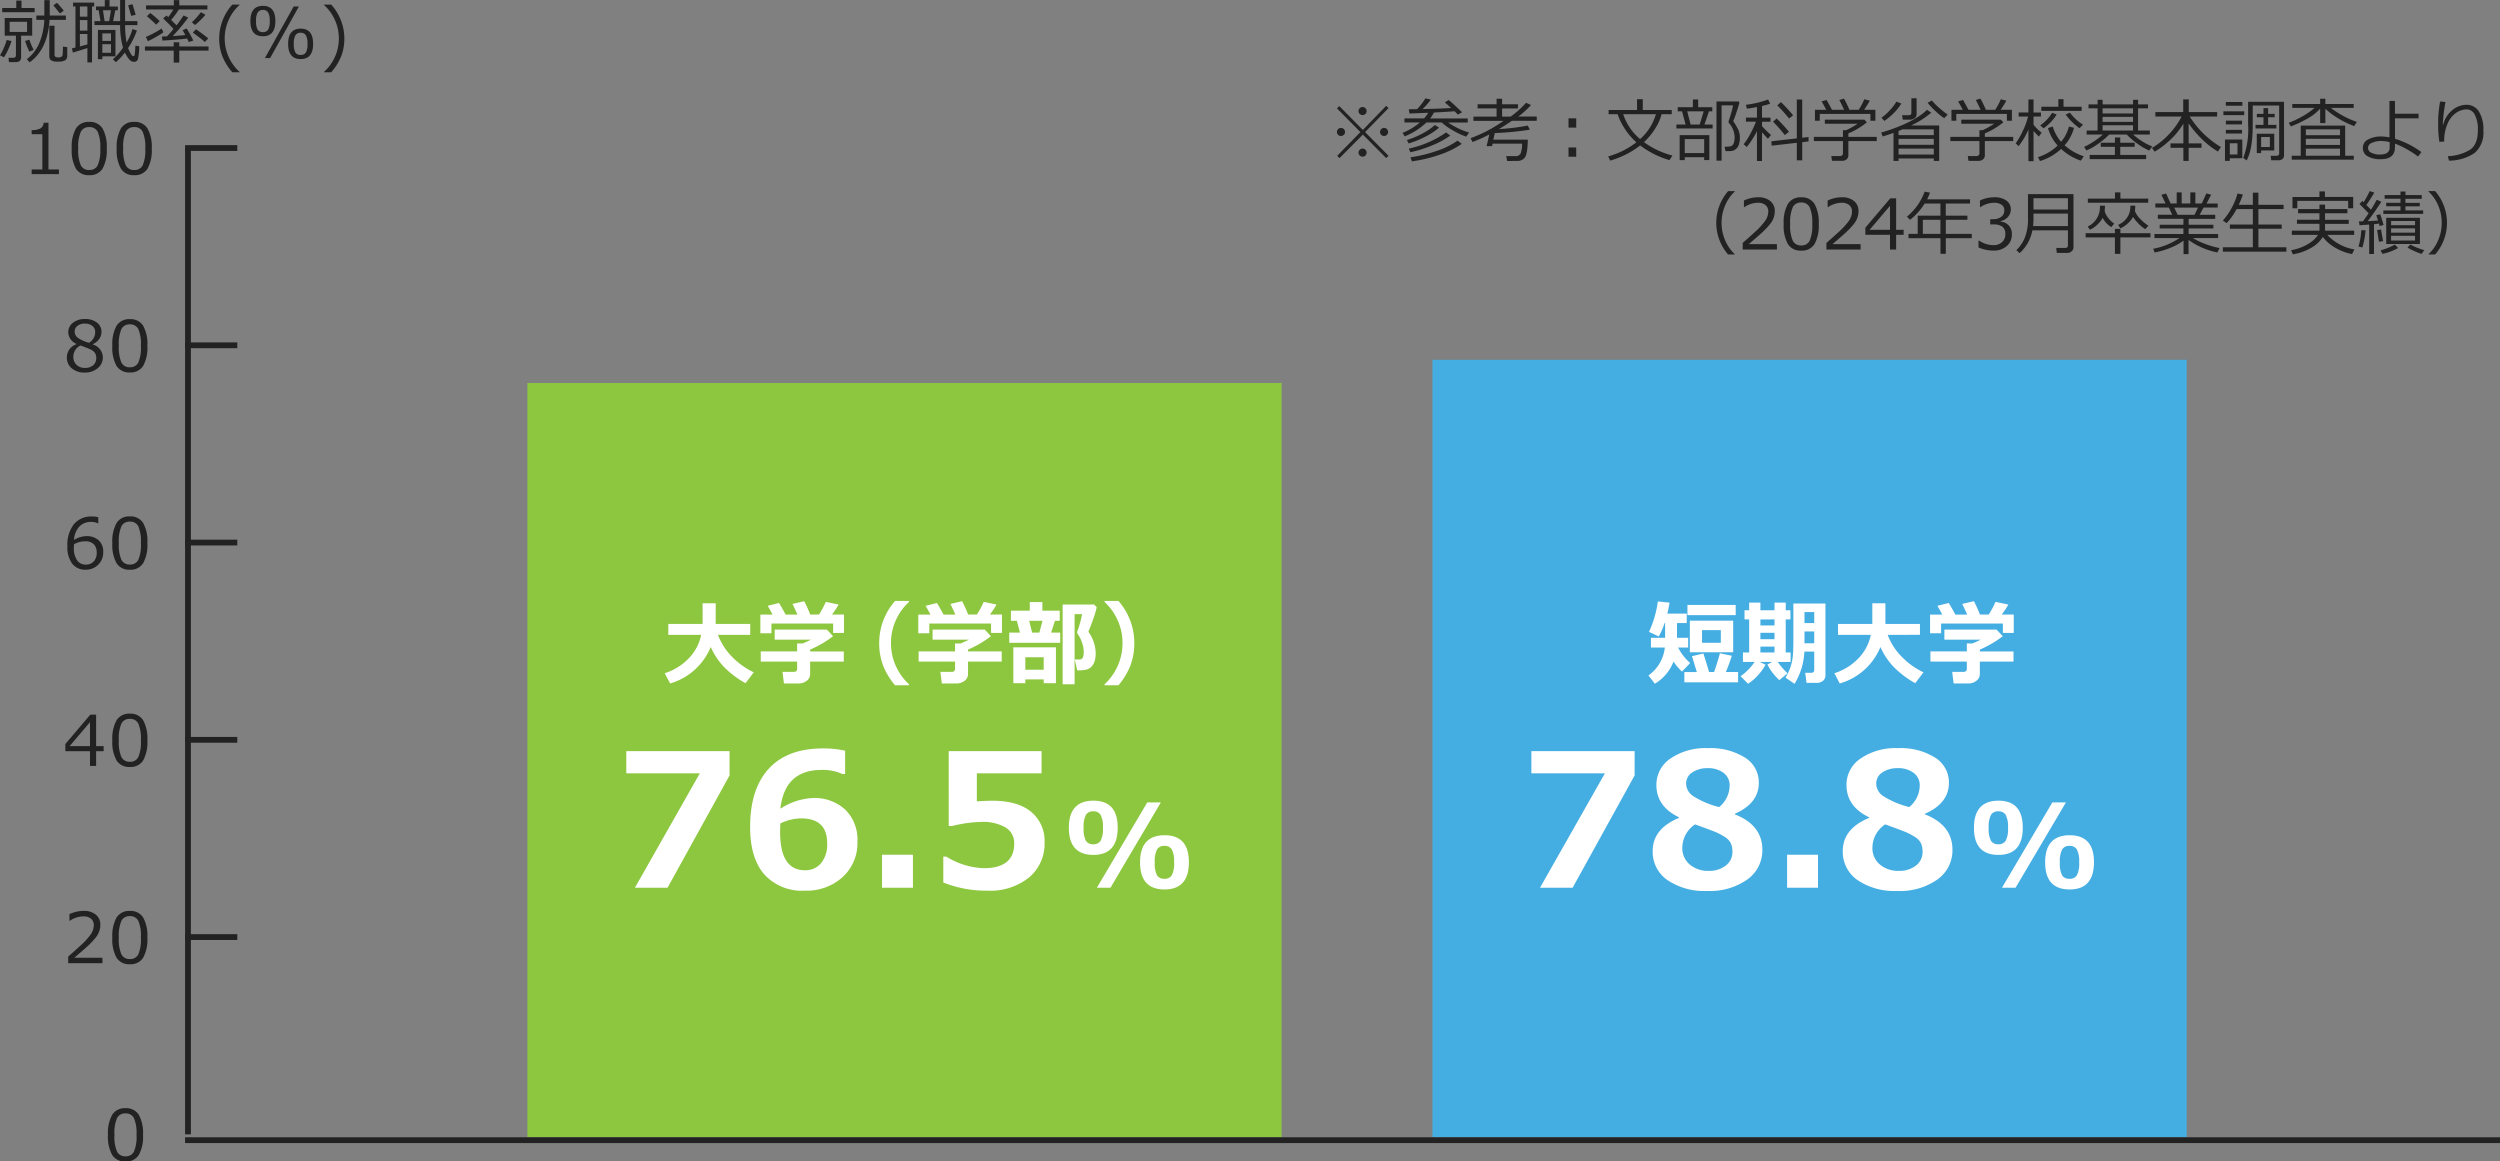 <svg xmlns="http://www.w3.org/2000/svg" width="430.9" height="200.195" viewBox="0 0 430.9 200.195"><rect x="0" y="0" width="430.9" height="200.195" fill="#808080" stroke="none"/><g transform="translate(-909.1 -3049.986)"><rect width="130" height="130" transform="translate(1000 3116)" fill="#8dc63f"/><path d="M-56.156-19.359-66.844,0h-5.625l11.188-19.719H-73.953v-3.828h17.8Zm19.922-4.266v4.031h-.453a8.148,8.148,0,0,0-3.578-.719q-6.391,0-7.125,6.688A11.177,11.177,0,0,1-41.8-15.469a7.816,7.816,0,0,1,5.57,1.984,7.252,7.252,0,0,1,2.117,5.563,7.9,7.9,0,0,1-2.539,6.07A9.221,9.221,0,0,1-43.172.5,8.744,8.744,0,0,1-50.18-2.32q-2.43-2.82-2.43-8.148,0-6.547,3.211-10.047t9.32-3.5A17.12,17.12,0,0,1-36.234-23.625ZM-47.406-11.078l-.016.641q-.016.516-.016.828,0,6.594,4.281,6.594a3.49,3.49,0,0,0,2.773-1.219,5.066,5.066,0,0,0,1.055-3.422q0-4.3-4.484-4.3A8.352,8.352,0,0,0-47.406-11.078ZM-24.547,0h-5.328V-5.687h5.328Zm5.234-.906V-5.375h.516a12.878,12.878,0,0,0,6.453,2q5.25,0,5.25-4.234a3.128,3.128,0,0,0-1.453-2.766,7.786,7.786,0,0,0-4.3-.969,22.735,22.735,0,0,0-4.953.7h-.578V-23.547h16v3.828H-13.531v4.828q1.8-.109,2.641-.109,4.406,0,6.719,1.914A6.492,6.492,0,0,1-1.859-7.8,7.548,7.548,0,0,1-4.516-1.789,10.663,10.663,0,0,1-11.719.5,19.8,19.8,0,0,1-19.312-.906Z" transform="translate(1091 3203)" fill="#fff"/><path d="M-17.441-5.664q-4.229,0-4.229-4.668t4.229-4.678q4.189,0,4.189,4.648Q-13.252-5.664-17.441-5.664Zm-.02-7.51a1.407,1.407,0,0,0-1.265.6,4.416,4.416,0,0,0-.4,2.246,4.383,4.383,0,0,0,.4,2.246,1.416,1.416,0,0,0,1.265.586A1.407,1.407,0,0,0-16.2-8.1a4.416,4.416,0,0,0,.4-2.246,4.4,4.4,0,0,0-.4-2.222A1.4,1.4,0,0,0-17.461-13.174Zm11.65-1.543L-14.5,0h-2.344l8.691-14.717ZM-5.176.293Q-9.4.293-9.4-4.375t4.229-4.678q4.189,0,4.189,4.648Q-.986.293-5.176.293Zm-.02-7.51a1.407,1.407,0,0,0-1.265.6,4.416,4.416,0,0,0-.4,2.246,4.383,4.383,0,0,0,.4,2.246A1.416,1.416,0,0,0-5.2-1.543a1.407,1.407,0,0,0,1.265-.6,4.416,4.416,0,0,0,.4-2.246,4.4,4.4,0,0,0-.4-2.222A1.4,1.4,0,0,0-5.2-7.217Z" transform="translate(1115 3203)" fill="#fff"/><path d="M-37.4-5.492A10.812,10.812,0,0,1-44.4.789l-.93-1.766a9.9,9.9,0,0,0,4.188-2.609,8.143,8.143,0,0,0,2.094-4.008H-44.71V-9.469H-38.8v-3.57h2.258v3.57h5.953v1.875h-5.563a10.673,10.673,0,0,0,2.371,3.723,12.969,12.969,0,0,0,3.8,2.738L-31.4.742a16.476,16.476,0,0,1-3.738-2.824A12.182,12.182,0,0,1-37.4-5.492Zm11.773-7.594q.422.68,1.141,2h2.031q-.516-1.172-.852-1.836l2.016-.469a20.076,20.076,0,0,1,1.039,2.3h1.516a16.2,16.2,0,0,0,1.172-2.187l2.211.461a14.2,14.2,0,0,1-1.141,1.727h2.07v3.172H-16.3V-9.547H-26.936v1.68h-1.906v-3.219h2.1q-.516-.969-.836-1.516ZM-20.264-.844A1.42,1.42,0,0,1-20.858.332,2.262,2.262,0,0,1-22.28.789h-2.5l-.25-2h2.047a.5.5,0,0,0,.313-.137.375.375,0,0,0,.164-.277V-2.977H-28.78V-4.734h6.273V-6.109h.953q.812-.328,1.453-.656h-6.273V-8.492h9.008l1.055,1.133a18.566,18.566,0,0,1-3.953,2.313v.313h5.8v1.758h-5.8ZM-3.22,1.1H-5.626a12.2,12.2,0,0,1-2-3.242A10.7,10.7,0,0,1-8.361-6.18a10.974,10.974,0,0,1,2.734-7.258H-3.22v.172a9.42,9.42,0,0,0-2.125,2.844A9.45,9.45,0,0,0-6.33-6.18a9.5,9.5,0,0,0,.984,4.266A9.55,9.55,0,0,0-3.22.93ZM1.592-13.086q.422.68,1.141,2H4.764q-.516-1.172-.852-1.836l2.016-.469a20.076,20.076,0,0,1,1.039,2.3H8.483a16.2,16.2,0,0,0,1.172-2.187l2.211.461a14.2,14.2,0,0,1-1.141,1.727H12.8v3.172H10.92V-9.547H.28v1.68H-1.626v-3.219h2.1Q-.04-12.055-.361-12.6ZM6.952-.844A1.42,1.42,0,0,1,6.358.332,2.262,2.262,0,0,1,4.936.789h-2.5l-.25-2H4.233a.5.5,0,0,0,.313-.137.375.375,0,0,0,.164-.277V-2.977H-1.564V-4.734H4.71V-6.109h.953q.812-.328,1.453-.656H.842V-8.492H9.85L10.9-7.359A18.566,18.566,0,0,1,6.952-5.047v.313h5.8v1.758h-5.8ZM22.842-6.219H14.053V-7.984H15.9l-.539-2.031H14.342v-1.742h3.25v-1.484h2.172v1.484h2.992v1.742h-.82l-.664,2.031h1.57ZM18-7.984h1.242l.547-2.031h-2.3Zm11.133-4.367a14.224,14.224,0,0,1-.605,2.023q-.543,1.563-.84,2.2a6.511,6.511,0,0,1,1.266,3.672,4.8,4.8,0,0,1-.176,1.379,2.3,2.3,0,0,1-.535.953,1.889,1.889,0,0,1-.852.512,5.849,5.849,0,0,1-1.492.141h-.133L25.35-3.344h.414a3.28,3.28,0,0,0,.668-.035.57.57,0,0,0,.215-.168.927.927,0,0,0,.18-.41,3.169,3.169,0,0,0,.063-.684,4.982,4.982,0,0,0-.312-1.668,5.171,5.171,0,0,0-.727-1.418.591.591,0,0,1-.094-.3.555.555,0,0,1,.063-.25,17.951,17.951,0,0,0,.781-2.883H25.319V.93H23.256V-12.812h5.438ZM19.991.086H16.827V.742h-2.07v-6.18H22.1V.742H19.991ZM16.827-1.578h3.164V-3.727H16.827Zm18.781-4.6a10.7,10.7,0,0,1-.734,4.039,12.2,12.2,0,0,1-2,3.242h-2.4V.93a9.439,9.439,0,0,0,2.117-2.844,9.5,9.5,0,0,0,.984-4.266,9.45,9.45,0,0,0-.984-4.242,9.483,9.483,0,0,0-2.117-2.844v-.172h2.4A10.974,10.974,0,0,1,35.608-6.18Z" transform="translate(1069 3167)" fill="#fff"/><rect width="130" height="134" transform="translate(1156 3112)" fill="#44ade2"/><path d="M-56.156-19.359-66.844,0h-5.625l11.188-19.719H-73.953v-3.828h17.8Zm7.656,7.313v-.094q-3.906-1.875-3.906-5.578a5.429,5.429,0,0,1,2.438-4.562,10.607,10.607,0,0,1,6.406-1.781,11.2,11.2,0,0,1,6.438,1.633,5.028,5.028,0,0,1,2.375,4.336q0,3.531-4.141,5.344v.094q4.75,1.859,4.75,6.109a6.137,6.137,0,0,1-2.6,5.125A11.091,11.091,0,0,1-43.609.547a11.328,11.328,0,0,1-6.914-1.883,5.927,5.927,0,0,1-2.523-4.992Q-53.047-10.172-48.5-12.047Zm8.719-5.578A2.61,2.61,0,0,0-40.828-19.8a4.334,4.334,0,0,0-2.734-.812,4.563,4.563,0,0,0-2.656.734,2.254,2.254,0,0,0-1.062,1.938,2.635,2.635,0,0,0,1.141,2.094,15.168,15.168,0,0,0,4.547,1.938A4.822,4.822,0,0,0-39.781-17.625Zm-5.953,6.7a4.856,4.856,0,0,0-2.2,4,3.654,3.654,0,0,0,1.281,2.914,4.854,4.854,0,0,0,3.281,1.1,4.636,4.636,0,0,0,2.906-.9A2.9,2.9,0,0,0-39.3-6.234a3.432,3.432,0,0,0-.273-1.43,2.659,2.659,0,0,0-1.047-1.094,10.672,10.672,0,0,0-1.414-.773Q-42.672-9.812-45.734-10.922ZM-24.547,0h-5.328V-5.687h5.328Zm8.813-12.047v-.094q-3.906-1.875-3.906-5.578A5.429,5.429,0,0,1-17.2-22.281,10.607,10.607,0,0,1-10.8-24.062,11.2,11.2,0,0,1-4.359-22.43a5.028,5.028,0,0,1,2.375,4.336q0,3.531-4.141,5.344v.094q4.75,1.859,4.75,6.109a6.137,6.137,0,0,1-2.6,5.125A11.091,11.091,0,0,1-10.844.547a11.328,11.328,0,0,1-6.914-1.883,5.927,5.927,0,0,1-2.523-4.992Q-20.281-10.172-15.734-12.047Zm8.719-5.578A2.61,2.61,0,0,0-8.062-19.8a4.334,4.334,0,0,0-2.734-.812,4.563,4.563,0,0,0-2.656.734,2.254,2.254,0,0,0-1.062,1.938,2.635,2.635,0,0,0,1.141,2.094,15.168,15.168,0,0,0,4.547,1.938A4.822,4.822,0,0,0-7.016-17.625Zm-5.953,6.7a4.856,4.856,0,0,0-2.2,4,3.654,3.654,0,0,0,1.281,2.914,4.854,4.854,0,0,0,3.281,1.1A4.636,4.636,0,0,0-7.7-3.8a2.9,2.9,0,0,0,1.172-2.43A3.432,3.432,0,0,0-6.8-7.664,2.659,2.659,0,0,0-7.852-8.758a10.672,10.672,0,0,0-1.414-.773Q-9.906-9.812-12.969-10.922Z" transform="translate(1247 3203)" fill="#fff"/><path d="M-17.441-5.664q-4.229,0-4.229-4.668t4.229-4.678q4.189,0,4.189,4.648Q-13.252-5.664-17.441-5.664Zm-.02-7.51a1.407,1.407,0,0,0-1.265.6,4.416,4.416,0,0,0-.4,2.246,4.383,4.383,0,0,0,.4,2.246,1.416,1.416,0,0,0,1.265.586A1.407,1.407,0,0,0-16.2-8.1a4.416,4.416,0,0,0,.4-2.246,4.4,4.4,0,0,0-.4-2.222A1.4,1.4,0,0,0-17.461-13.174Zm11.65-1.543L-14.5,0h-2.344l8.691-14.717ZM-5.176.293Q-9.4.293-9.4-4.375t4.229-4.678q4.189,0,4.189,4.648Q-.986.293-5.176.293Zm-.02-7.51a1.407,1.407,0,0,0-1.265.6,4.416,4.416,0,0,0-.4,2.246,4.383,4.383,0,0,0,.4,2.246A1.416,1.416,0,0,0-5.2-1.543a1.407,1.407,0,0,0,1.265-.6,4.416,4.416,0,0,0,.4-2.246,4.4,4.4,0,0,0-.4-2.222A1.4,1.4,0,0,0-5.2-7.217Z" transform="translate(1271 3203)" fill="#fff"/><path d="M-27.453-2.984A7.606,7.606,0,0,1-30.672.836L-31.773-.6a6.728,6.728,0,0,0,2.82-4.8h-2.391v-1.68H-28.9V-9.625h-.094A11.124,11.124,0,0,1-30-7.312l-1.68-.8a17.8,17.8,0,0,0,1.523-5.234l2.016.2a17.133,17.133,0,0,1-.383,1.891h3.352v1.633h-1.68v2.539h1.922v1.68h-1.734a9.005,9.005,0,0,0,2.086,2.672L-26-1.258A10.024,10.024,0,0,1-27.453-2.984Zm10.719-8.008h-8.32V-12.75h8.32Zm-.437,6.406h-7.469v-5.445h7.469ZM-19.3-6.219V-8.4h-3.234v2.18ZM-23.437-1.18l-.836-2.734,1.969-.469q.422,1.3.984,3.2h.859q.43-1.172,1.008-3.234l2.047.43a29.07,29.07,0,0,1-1.023,2.8h2.109V.594h-9.266V-1.18Zm11.852-1.266A9.486,9.486,0,0,1-12.961-.559,7.826,7.826,0,0,1-14.609.836l-1.281-1.3a9.637,9.637,0,0,0,2.422-2.461h-2.016V-4.555h1.07v-5.7h-.8v-1.57h.8v-1.328h1.938v1.328h2.43v-1.328h1.938v1.328H-7.3v1.57h-.812v5.7h.844v1.633H-9.492A13.43,13.43,0,0,0-7.8-.953L-9.211.211a9.1,9.1,0,0,1-2.055-2.687l.82-.445h-2.148Zm-.891-7.8v1.039h2.43V-10.25Zm0,2.3v1.1h2.43v-1.1Zm0,3.391h2.43V-5.562h-2.43ZM-1.266-.57a1.132,1.132,0,0,1-.422.9A1.628,1.628,0,0,1-2.781.688h-1.75L-4.75-1.055h1.086a.5.5,0,0,0,.313-.117A.349.349,0,0,0-3.2-1.453V-4.7h-1.7A11.591,11.591,0,0,1-6.594.852L-8.148-.219a8.468,8.468,0,0,0,.855-1.828,8.723,8.723,0,0,0,.406-1.9q.09-.937.09-2.336v-6.7h5.531ZM-3.2-9.625v-1.891h-1.68v1.891Zm0,3.484V-8.172h-1.68v2.031Zm11.414.648A10.812,10.812,0,0,1,1.2.789L.273-.977A9.9,9.9,0,0,0,4.461-3.586,8.143,8.143,0,0,0,6.555-7.594H.9V-9.469H6.813v-3.57H9.07v3.57h5.953v1.875H9.461a10.673,10.673,0,0,0,2.371,3.723,12.969,12.969,0,0,0,3.8,2.738L14.211.742a16.476,16.476,0,0,1-3.738-2.824A12.182,12.182,0,0,1,8.211-5.492Zm11.773-7.594q.422.68,1.141,2h2.031q-.516-1.172-.852-1.836l2.016-.469a20.076,20.076,0,0,1,1.039,2.3h1.516a16.2,16.2,0,0,0,1.172-2.187l2.211.461a14.2,14.2,0,0,1-1.141,1.727h2.07v3.172H29.313V-9.547H18.672v1.68H16.766v-3.219h2.1q-.516-.969-.836-1.516ZM25.344-.844A1.42,1.42,0,0,1,24.75.332a2.262,2.262,0,0,1-1.422.457h-2.5l-.25-2h2.047a.5.5,0,0,0,.313-.137.375.375,0,0,0,.164-.277V-2.977H16.828V-4.734H23.1V-6.109h.953q.812-.328,1.453-.656H19.234V-8.492h9.008L29.3-7.359a18.566,18.566,0,0,1-3.953,2.313v.313h5.8v1.758h-5.8Z" transform="translate(1225 3167)" fill="#fff"/><path d="M5.256-.709A.671.671,0,0,1,5.461-1.2a.671.671,0,0,1,.492-.205.671.671,0,0,1,.492.205.671.671,0,0,1,.205.492.671.671,0,0,1-.205.492.671.671,0,0,1-.492.205.671.671,0,0,1-.492-.205A.671.671,0,0,1,5.256-.709ZM8.965-4.271a.671.671,0,0,1,.205-.492.671.671,0,0,1,.492-.205.662.662,0,0,1,.489.205.676.676,0,0,1,.2.492.676.676,0,0,1-.2.492.662.662,0,0,1-.489.205.671.671,0,0,1-.492-.205A.671.671,0,0,1,8.965-4.271Zm-7.43,0a.671.671,0,0,1,.205-.492.671.671,0,0,1,.492-.205.671.671,0,0,1,.492.205.671.671,0,0,1,.205.492.671.671,0,0,1-.205.492.671.671,0,0,1-.492.205.671.671,0,0,1-.492-.205A.671.671,0,0,1,1.535-4.271Zm3.721-3.6a.671.671,0,0,1,.205-.492.671.671,0,0,1,.492-.205.671.671,0,0,1,.492.205.671.671,0,0,1,.205.492.662.662,0,0,1-.205.489.676.676,0,0,1-.492.2.676.676,0,0,1-.492-.2A.662.662,0,0,1,5.256-7.869ZM10.43-.158l-.41.387L6-3.814,1.98.24,1.57-.146l4.008-4.1L1.535-8.338l.41-.387L6-4.617l4.02-4.154.41.381L6.387-4.248Z" transform="translate(1138 3077)" fill="#222"/><path d="M-184.035-5.906a11.959,11.959,0,0,1-3.738,2.391l-.393-.592a10.646,10.646,0,0,0,2.994-1.8h-2.66v-.7h3.387a5.886,5.886,0,0,0,.715-.967l-3.234.123-.123-.732q.4,0,1.436-.018a10.3,10.3,0,0,0,1.43-1.857l.943.211A12.312,12.312,0,0,1-184.7-8.215q3.387-.076,4.91-.187-.457-.422-1.078-.967l.662-.4q.322.205,2.314,2.109l-.732.4q-.258-.281-.568-.58-1.189.1-3.557.223A5.982,5.982,0,0,1-183.4-6.6h6.48v.7H-180.3a12.617,12.617,0,0,0,3.609,1.729l-.492.709A11.632,11.632,0,0,1-179.4-4.494a10,10,0,0,1-2.007-1.412Zm-3.076,3.615-.293-.592a14.02,14.02,0,0,0,2.443-1,10.911,10.911,0,0,0,2.391-1.588l.7.463a11.307,11.307,0,0,1-2.376,1.559A15.237,15.237,0,0,1-187.111-2.291Zm.3,1.518-.27-.627a17.707,17.707,0,0,0,6.439-2.789l.7.551a15.122,15.122,0,0,1-2.988,1.629A20.848,20.848,0,0,1-186.806-.773Zm.27,1.564-.258-.686a24.283,24.283,0,0,0,4.6-1.134,13.281,13.281,0,0,0,3.519-1.743l.732.551a14.715,14.715,0,0,1-3.715,1.837A23.736,23.736,0,0,1-186.537.791Zm16.412-.059-.158-.832h1.564a.909.909,0,0,0,.949-.542,4.576,4.576,0,0,0,.217-1.614h-5.068l-.111.428h-.932l.469-2.016a23.987,23.987,0,0,1-2.9,1.307l-.334-.662a23.519,23.519,0,0,0,5.678-2.988h-5.186V-6.92h3.99V-8.326h-3.27v-.721h3.27V-10h.955v.955h2.73v.721h-2.73V-6.92h1.477a16,16,0,0,0,2.66-2.385l.844.4a16.536,16.536,0,0,1-2.168,1.969l-.018.012h3.176v.732H-169.3q-1.342.9-2.244,1.43a38.46,38.46,0,0,0,4.969-.609l.363.709a50.008,50.008,0,0,1-6.041.58l-.258,1.137h5.947q-.053,2.619-.568,3.146a1.575,1.575,0,0,1-1.148.527Zm11.906-5.754h-1.33v-1.6h1.33Zm0,5.021h-1.33V-1.6h1.33Zm11.672-2.514A14.706,14.706,0,0,0-141.636-.2l-.516.785A15.49,15.49,0,0,1-147.2-1.945,15.1,15.1,0,0,1-152.37.668l-.34-.721a14.346,14.346,0,0,0,4.857-2.432,11.463,11.463,0,0,1-2.036-2.391,10.691,10.691,0,0,1-1.192-2.449h-1.559v-.732h4.9V-9.92h.99v1.863h4.992v.732h-1.758a7.786,7.786,0,0,1-.97,2.265A11.375,11.375,0,0,1-146.546-2.514Zm-.662-.527a9.091,9.091,0,0,0,2.725-4.283h-5.637A9.413,9.413,0,0,0-147.208-3.041Zm6.258-1.834v-.674h1.582l-.609-2.279h-.744v-.709h2.607V-9.873h.92v1.336h2.426v.709h-.568l-.779,2.279h1.406v.674Zm2.449-.674h1.564l.691-2.279h-2.842Zm6.018,4.588-.17-.768a5.112,5.112,0,0,0,1.034-.062.756.756,0,0,0,.381-.255,1.3,1.3,0,0,0,.243-.539,3.682,3.682,0,0,0,.082-.838,3.843,3.843,0,0,0-1-2.408.576.576,0,0,1-.059-.193.208.208,0,0,1,.012-.076q.217-.6.489-1.564a6.576,6.576,0,0,0,.272-1.189h-1.963V.68h-.879V-9.527h3.82l.135.17a16.956,16.956,0,0,1-.489,1.632,15.6,15.6,0,0,1-.589,1.591,10.5,10.5,0,0,1,.894,1.518,3.048,3.048,0,0,1,.255,1.137l.006.158a3.722,3.722,0,0,1-.187,1.269,1.572,1.572,0,0,1-.551.771,1.462,1.462,0,0,1-.694.29Q-131.768-.961-132.483-.961Zm-3.68,1.043h-3.346v.5h-.879V-3.727h5.115V.58h-.891Zm-3.346-.709h3.346V-3.041h-3.346Zm10.688-1.055-.539-.469a10.939,10.939,0,0,0,1.131-1.755,16.285,16.285,0,0,0,.99-2.136h-1.729v-.7h1.9V-8.566q-.99.193-1.734.287l-.158-.674a16.961,16.961,0,0,0,3.814-.908l.357.715a12.261,12.261,0,0,1-1.406.4v2.01h1.465v.7h-1.465v.762a16.073,16.073,0,0,0,1.553,1.529l-.527.65q-.621-.645-1.025-1.131V.738h-.873V-4.395A15.293,15.293,0,0,1-128.821-1.682Zm4.295-.223-.053-.756,4.383-.5v-6.7h.932V-3.27l1.09-.129v.762l-1.09.123V.621h-.932V-2.4Zm3-4.676a29.35,29.35,0,0,0-2.033-2.273l.633-.562a28.4,28.4,0,0,1,2.086,2.273Zm-.738,2.854a26.233,26.233,0,0,0-2.027-2.314l.621-.551A27.569,27.569,0,0,1-121.555-4.3Zm7.143-4.365q-.516-.967-.8-1.447l.85-.246q.34.586.938,1.693h2.086q-.2-.475-.82-1.693l.8-.229a16.919,16.919,0,0,1,.932,1.922h1.611a11.483,11.483,0,0,0,.961-1.816l.955.246q-.381.68-.973,1.57h1.928V-6.2h-.861V-7.371h-8.725V-6.2h-.832V-8.092Zm2.73,8.8h-1.74l-.123-.82h1.482A.561.561,0,0,0-112.4-.24a.388.388,0,0,0,.152-.3V-2.7h-5.016v-.721h5.016V-4.57h.539a13.208,13.208,0,0,0,1.992-1.113h-5.654v-.7h6.82l.428.451a12.918,12.918,0,0,1-3.193,1.91v.6h4.893V-2.7h-4.893V-.223a.842.842,0,0,1-.308.668A1.142,1.142,0,0,1-112.391.709Zm11.625-7.09h-1.166l-.123-.773h1.125q.48,0,.48-.4v-2.525h.9V-7.3a.781.781,0,0,1-.363.662A1.44,1.44,0,0,1-100.766-6.381Zm5.971-.258a10.157,10.157,0,0,1-1.512-1.233A12.472,12.472,0,0,1-97.66-9.3l.732-.393a10.788,10.788,0,0,0,1.339,1.33,11.829,11.829,0,0,0,1.4,1.1Zm-10.318.469-.492-.562a8.191,8.191,0,0,0,1.465-1.3A7.688,7.688,0,0,0-103.033-9.5l.844.334a8.726,8.726,0,0,1-1.351,1.693A10.465,10.465,0,0,1-105.113-6.17ZM-96.594.3h-6.07V.721h-.873V-4.107q-.891.322-1.846.615l-.293-.674a28.459,28.459,0,0,0,3.2-1.107,18.032,18.032,0,0,0,3.105-1.57A8.307,8.307,0,0,0-97.76-8.092l.727.5a14.945,14.945,0,0,1-3.469,2.2h4.84V.721h-.932Zm0-4.02v-1h-5.385q-.434.182-.686.281v.721Zm-6.07,1.67h6.07V-3.076h-6.07Zm0,1.676h6.07V-1.4h-6.07ZM-91.6-8.092q-.516-.967-.8-1.447l.85-.246q.34.586.938,1.693h2.086q-.2-.475-.82-1.693l.8-.229a16.919,16.919,0,0,1,.932,1.922H-86a11.483,11.483,0,0,0,.961-1.816l.955.246q-.381.68-.973,1.57h1.928V-6.2h-.861V-7.371h-8.725V-6.2h-.832V-8.092Zm2.73,8.8h-1.74l-.123-.82h1.482a.561.561,0,0,0,.375-.129.388.388,0,0,0,.152-.3V-2.7H-93.74v-.721h5.016V-4.57h.539a13.208,13.208,0,0,0,1.992-1.113h-5.654v-.7h6.82l.428.451a12.918,12.918,0,0,1-3.193,1.91v.6H-82.9V-2.7h-4.893V-.223A.842.842,0,0,1-88.1.445,1.142,1.142,0,0,1-88.871.709ZM-78.054-7.9v-.721h2.936v-1.3h.885v1.3h3.123V-7.9ZM-81.98-1.822l-.492-.492a12.758,12.758,0,0,0,1.28-2.268,11.572,11.572,0,0,0,.847-2.344h-1.623v-.7h1.688V-9.867h.879v2.244h1.277v.7H-79.4v1.4a6.966,6.966,0,0,0,1.395,1.377l-.475.674q-.662-.662-.92-.984V.773h-.879V-4.705A12.2,12.2,0,0,1-81.98-1.822Zm10.5-3.094A10.13,10.13,0,0,1-72.8-6.038a7.617,7.617,0,0,1-1.055-1.239l.721-.328a8.645,8.645,0,0,0,2.262,2.092Zm-6.193.018-.574-.5A7.485,7.485,0,0,0-76.191-7.57l.779.293A8.079,8.079,0,0,1-77.673-4.9Zm3.023,3.557A9.3,9.3,0,0,1-78.289.744l-.34-.674a8.549,8.549,0,0,0,3.387-2,7.551,7.551,0,0,1-1.664-3.012l.82-.27a7.151,7.151,0,0,0,1.43,2.637A6.408,6.408,0,0,0-73.3-5.2l.879.211a7.383,7.383,0,0,1-1.623,3.018,9.321,9.321,0,0,0,3.3,1.893l-.5.756A9.681,9.681,0,0,1-74.65-1.342Zm4.365.264-.4-.615a11.332,11.332,0,0,0,1.655-.929,12.117,12.117,0,0,0,1.567-1.2h-2.783v-.7h1.887v-3.82h-1.564v-.674h1.564v-.8h.867v.8h5.244v-.8h.867v.8h1.711v.674h-1.711v3.82h2.021v.7h-2.865a11.382,11.382,0,0,0,3.293,2.057l-.527.7a9.987,9.987,0,0,1-2-1.16A12.713,12.713,0,0,1-63.335-3.82H-66.37a12.332,12.332,0,0,1-1.872,1.576A9.954,9.954,0,0,1-70.284-1.078Zm2.789-7.26v.879h5.244v-.879Zm0,1.471v.855h5.244v-.855Zm0,1.441v.908h5.244v-.908ZM-69.722.416V-.311h4.348V-1.717h-2.437v-.7h2.438v-.9h.92v.9h2.484v.7h-2.484V-.311h4.465V.416ZM-58.536-.873l-.439-.65a13.1,13.1,0,0,0,2.827-2.259,13.02,13.02,0,0,0,2.271-3.149H-58.4v-.762h4.8V-9.885h.955v2.191h4.893v.762h-4.729A16,16,0,0,0-47.1-1.67l-.527.773a14.7,14.7,0,0,1-2.874-2.265,17.276,17.276,0,0,1-2.165-2.587V-2.3h2.227v.762h-2.227V.727h-.908V-1.535h-2.215V-2.3h2.215V-5.7a12.907,12.907,0,0,1-2.6,3.1A13.334,13.334,0,0,1-58.536-.873ZM-37.2.615h-1.236l-.094-.773h.949q.516,0,.516-.4V-8.824H-41.62V-5.49q0,4.266-1.055,6.129L-43.249.2a14.239,14.239,0,0,0,.832-5.812V-9.469h6.193V-.217a.75.75,0,0,1-.27.606A1.068,1.068,0,0,1-37.2.615Zm-9.059-9.41v-.639H-43.4v.639Zm5.121,3.926V-5.49h1.371V-6.8h-1.143v-.586h1.143v-.99h.8v.99h1.131V-6.8h-1.131V-5.49h1.424v.621Zm-5.537-2.3v-.656h3.586v.656Zm.428,1.594v-.639h2.783v.639Zm0,1.576v-.633h2.783V-4Zm6.076,2.918v.451h-.75V-3.961h3.012v2.877Zm0-.6h1.506V-3.4h-1.506Zm-5.4,1.945V.715h-.832V-2.959h2.988V.258Zm1.324-2.59h-1.324V-.387h1.324Zm9.211-2.895-.381-.627a15.823,15.823,0,0,0,2.385-1.128,11.917,11.917,0,0,0,2.063-1.444h-3.832v-.668h4.8V-10h.9v.908h4.887v.668h-3.943A15.746,15.746,0,0,0-23.666-6l-.469.721a15.493,15.493,0,0,1-2.754-1.339A12.342,12.342,0,0,1-29.1-8.273v2.484h-.9v-2.49a10.39,10.39,0,0,1-1.125,1.025,12.1,12.1,0,0,1-1.646,1A20.2,20.2,0,0,1-35.04-5.227ZM-34.9.51V-.176h1.553V-5.361h7.664V-.176h1.482V.51Zm8.32-4.219V-4.717h-5.883v1.008Zm-5.883,1.676h5.883V-3.088h-5.883Zm0,1.857h5.883V-1.395h-5.883ZM-12.545-.8l-.586.768A15.014,15.014,0,0,0-15.071-1.3a13.624,13.624,0,0,0-2.021-.952l-.012.68q-.035,2-2.467,2a4.32,4.32,0,0,1-2.238-.5,1.6,1.6,0,0,1-.826-1.453,1.59,1.59,0,0,1,.894-1.447,4.5,4.5,0,0,1,2.235-.516,7.476,7.476,0,0,1,1.453.152V-9.615h.949v2.209h4.066v.791H-17.1v3.521A15.068,15.068,0,0,1-12.545-.8ZM-18.018-2.52a6.436,6.436,0,0,0-1.488-.193,3.664,3.664,0,0,0-1.564.319.97.97,0,0,0-.68.882.923.923,0,0,0,.6.835,3.093,3.093,0,0,0,1.4.3q1.729,0,1.729-1.184ZM-7.787.674-8-.094A7.909,7.909,0,0,0-4.148-1.213q1.336-.92,1.336-3.387a5.4,5.4,0,0,0-.536-2.646,1.593,1.593,0,0,0-1.415-.917,3.356,3.356,0,0,0-1.726.548A4.193,4.193,0,0,0-8-5.789a7.191,7.191,0,0,0-.615,3.17l-.832.053A19.187,19.187,0,0,1-9.662-5.6a20.843,20.843,0,0,1,.34-3.92l.926.082a28.2,28.2,0,0,0-.469,3.9h.082a4.623,4.623,0,0,1,1.573-2.5,3.856,3.856,0,0,1,2.417-.917A2.467,2.467,0,0,1-2.654-7.816a5.714,5.714,0,0,1,.785,3.264,4.637,4.637,0,0,1-1.5,3.9A7.882,7.882,0,0,1-7.787.674ZM-130.89,16.85h-1.154a8.325,8.325,0,0,1-2.039-5.461,8.363,8.363,0,0,1,2.039-5.455h1.154v.059a6.967,6.967,0,0,0-1.564,2.174,7.5,7.5,0,0,0-.715,3.223,7.56,7.56,0,0,0,.715,3.24A6.967,6.967,0,0,0-130.89,16.8Zm7.266-.85h-5.906V14.857q.938-.809,2.106-1.881a12.178,12.178,0,0,0,1.737-1.887,2.832,2.832,0,0,0,.568-1.629,1.394,1.394,0,0,0-.478-1.125,1.944,1.944,0,0,0-1.3-.4,4.26,4.26,0,0,0-2.361.762h-.059V7.551a5.643,5.643,0,0,1,2.449-.562,3.161,3.161,0,0,1,2.1.647,2.189,2.189,0,0,1,.768,1.767,3.346,3.346,0,0,1-.2,1.143,3.68,3.68,0,0,1-.612,1.061,14.019,14.019,0,0,1-1,1.1q-.58.58-2.666,2.355h4.84Zm4.184.182a2.546,2.546,0,0,1-2.291-1.113,6.453,6.453,0,0,1-.732-3.475,6.464,6.464,0,0,1,.735-3.48,2.543,2.543,0,0,1,2.288-1.119,2.537,2.537,0,0,1,2.279,1.122,6.417,6.417,0,0,1,.738,3.466,6.483,6.483,0,0,1-.732,3.483A2.538,2.538,0,0,1-119.44,16.182Zm0-8.291a1.546,1.546,0,0,0-1.453.794,6.478,6.478,0,0,0-.451,2.909,6.443,6.443,0,0,0,.451,2.895,1.545,1.545,0,0,0,1.453.8,1.538,1.538,0,0,0,1.45-.8,6.517,6.517,0,0,0,.448-2.906,6.53,6.53,0,0,0-.445-2.88A1.531,1.531,0,0,0-119.44,7.891ZM-109.2,16H-115.1V14.857q.938-.809,2.106-1.881a12.178,12.178,0,0,0,1.737-1.887,2.832,2.832,0,0,0,.568-1.629,1.394,1.394,0,0,0-.478-1.125,1.944,1.944,0,0,0-1.3-.4,4.26,4.26,0,0,0-2.361.762h-.059V7.551a5.643,5.643,0,0,1,2.449-.562,3.161,3.161,0,0,1,2.1.647,2.189,2.189,0,0,1,.768,1.767,3.346,3.346,0,0,1-.2,1.143,3.68,3.68,0,0,1-.612,1.061,14.019,14.019,0,0,1-1,1.1q-.58.58-2.666,2.355h4.84Zm7.412-2.543h-1.295V16h-1.055V13.457h-4.248v-1.23l4.295-5.057h1.008v5.42h1.295Zm-2.35-.867V8.459l-3.51,4.131Zm3.182,1.447v-.744h1.594V10.158h3.914V8.066h-2.719a10.953,10.953,0,0,1-2.508,2.8l-.551-.527a10.152,10.152,0,0,0,3.059-4.318l.92.17a10.327,10.327,0,0,1-.492,1.148h7.395v.727h-4.184v2.092H-90.8v.709h-3.721v2.426h4.477v.744h-4.477v2.7h-.92v-2.7Zm2.473-.744h3.035V10.867H-98.48Zm9.6,2.338V14.453h.094a4.409,4.409,0,0,0,2.461.785,2.159,2.159,0,0,0,1.5-.51,1.812,1.812,0,0,0,.565-1.418,1.5,1.5,0,0,0-.492-1.242,2.538,2.538,0,0,0-1.594-.4h-.516v-.9h.4a2.432,2.432,0,0,0,1.488-.4,1.339,1.339,0,0,0,.539-1.137,1.107,1.107,0,0,0-.472-.958,2.2,2.2,0,0,0-1.3-.337,4.276,4.276,0,0,0-2.361.768h-.064V7.545a5.705,5.705,0,0,1,2.455-.557,3.414,3.414,0,0,1,2.112.571A1.842,1.842,0,0,1-83.316,9.1a1.874,1.874,0,0,1-.5,1.277,2.21,2.21,0,0,1-1.248.715v.094a2.066,2.066,0,0,1,1.928,2.221,2.536,2.536,0,0,1-.885,1.992,3.321,3.321,0,0,1-2.279.779A6.363,6.363,0,0,1-88.883,15.631Zm15.317.949h-1.828l-.094-.855h1.529q.486,0,.486-.457V12.689H-79.6A7.015,7.015,0,0,1-81.8,16.615l-.562-.51a6.309,6.309,0,0,0,1.436-2.089,8.605,8.605,0,0,0,.568-3.437V6.443h7.846V15.59a.9.9,0,0,1-.325.709A1.08,1.08,0,0,1-73.566,16.58Zm.094-7.477V7.152h-5.936V9.1Zm0,2.848V9.8h-5.936v.633a13.511,13.511,0,0,1-.07,1.518Zm13.84-4.025H-70.038V7.217h4.676V6.15h.932V7.217h4.8Zm.035,3.955-.539.6a5.149,5.149,0,0,1-1.1-.879,7.6,7.6,0,0,1-1.014-1.23,4.471,4.471,0,0,1-.937,1.151,4.376,4.376,0,0,1-1.248.823l-.393-.6a3.5,3.5,0,0,0,1.652-1.406,3.387,3.387,0,0,0,.463-1.91h.844a6.886,6.886,0,0,1-.059.926,3.864,3.864,0,0,0,.961,1.4A6.775,6.775,0,0,0-59.6,11.881Zm-5.9-.352-.5.6a3.99,3.99,0,0,1-1.488-1.6,4.541,4.541,0,0,1-.935,1.192,4.383,4.383,0,0,1-1.257.858l-.393-.539a3.693,3.693,0,0,0,2.115-3.457V8.43h.867a7.872,7.872,0,0,1-.053.943,3.114,3.114,0,0,0,.621,1.178A4.1,4.1,0,0,0-65.5,11.529Zm6.252,2.373h-5.186v2.836h-.943V13.9h-5.045v-.721h5.045v-.75h.943v.75h5.186Zm.709,2.6-.234-.639a11.8,11.8,0,0,0,4.512-1.846h-4.3v-.7h4.992v-.949h-4.09v-.65h4.09V10.7h-4.406v-.7h2.484l-.6-1.248H-58.4v-.7h1.752l-.709-1.494.809-.217.773,1.711h1.049V6.15h.855v1.91h1.494V6.15h.867v1.91H-50.4l.785-1.734.832.217-.791,1.518h1.916v.7h-2.437l-.668,1.248h2.678v.7h-4.576v1.008h4.26v.65h-4.26v.949h5.08v.7h-4.359a11.821,11.821,0,0,0,2.142,1.02,14.1,14.1,0,0,0,2.464.7l-.381.762a12.784,12.784,0,0,1-4.969-2.156v2.449h-.861V14.459A9.754,9.754,0,0,1-55.8,15.692,12.836,12.836,0,0,1-58.536,16.5Zm3.381-7.74.592,1.248h2.912l.6-1.248Zm8.391,7.605V15.6H-41.6V12.414h-3.955v-.727H-41.6V9.021h-2.8a10.667,10.667,0,0,1-1.717,2.42l-.65-.439a11.858,11.858,0,0,0,2.525-4.664l.926.176a17.53,17.53,0,0,1-.715,1.775H-41.6v-2.1h.955v2.1H-36.3v.732h-4.342v2.666h4.014v.727h-4.014V15.6h4.822v.768Zm21.592-7.482V7.609h-8.766V8.881h-.832V6.936h4.652V5.98h.943v.955h4.869V8.881Zm-4.945,3.861V11.564H-34v-.7h3.879V9.742H-33.8V9.016h3.686V8.248h.967v.768H-25.3v.727h-3.855v1.125h4.084v.7h-4.084v1.178h5.016v.721H-28.77a8.182,8.182,0,0,0,4.676,2.508l-.4.8a8.709,8.709,0,0,1-2.912-1.1,6.753,6.753,0,0,1-2.127-1.852,5.651,5.651,0,0,1-2.045,1.9,9.258,9.258,0,0,1-3.129,1.1L-35,16.105a8.282,8.282,0,0,0,3.138-1.2,4.9,4.9,0,0,0,1.5-1.441h-4.518v-.721Zm8.573,4.025V11.693l-1.664.117-.111-.662.7-.018q.533-.732.973-1.389l-1.57-1.594.492-.539.223.229a18.513,18.513,0,0,0,1.049-1.916l.785.27q-.791,1.324-1.365,2.121.551.563.779.82a17.791,17.791,0,0,0,1-1.717l.8.34Q-20.631,9.6-21.809,11.1q1.137-.053,1.781-.105l-.3-.914.674-.17q.311.838.586,1.852l-.674.182-.117-.416q-.363.053-.861.1v5.139Zm2.438-6.914v-.6h2.953V8.541h-2.461v-.6h2.461v-.7h-2.73V6.607h2.73V6h.855v.609h2.813v.639H-15.3v.7h2.473v.6H-15.3V9.25h3.059v.6Zm.492,5.186V10.527H-12.8v4.512Zm.844-3.24h4.125v-.732h-4.125Zm0,1.283h4.125v-.744h-4.125Zm4.125.539h-4.125v.82h4.125Zm-6.217,1.031q-.023-.105-.311-2.021l.674-.088q.117.762.357,2Zm-2.854.979-.674-.158a11.5,11.5,0,0,0,.475-2.818l.75.023A15.062,15.062,0,0,1-22.717,15.631Zm10.207,1.113a11.888,11.888,0,0,1-2.437-1.09l.48-.527a11.979,11.979,0,0,0,2.408.967Zm-6.756,0-.316-.615a11.022,11.022,0,0,0,2.461-.99l.563.586A9.179,9.179,0,0,1-19.266,16.744Zm11.127-5.361a8.325,8.325,0,0,1-2.039,5.461h-1.148V16.8a6.967,6.967,0,0,0,1.564-2.174,7.56,7.56,0,0,0,.715-3.24A7.5,7.5,0,0,0-9.762,8.16a6.967,6.967,0,0,0-1.564-2.174V5.922h1.148A8.37,8.37,0,0,1-8.139,11.383Z" transform="translate(1339 3077)" fill="#222"/><path d="M5.2.732,4.729.182A6.666,6.666,0,0,0,6.949-2.8a11.587,11.587,0,0,0,.785-3.791H6.369v-.744H7.74V-9.99h.932v2.654h2.789v.744H8.643Q8.32-1.494,5.2.732ZM.48-7.91v-.721H2.906V-9.908h.9v1.277H6.076v.721Zm9.949.217L9.293-9.1l.639-.428q.7.762,1.16,1.359ZM2.344-.053q.5,0,.5-.428V-3.861H.908V-6.908h4.74v3.047H3.738V-.141Q3.738.7,2.76.7H1.646L1.559-.053Zm2.42-6.205h-3v1.752h3ZM8.6-5.584H9.5v5a.4.4,0,0,0,.152.349.866.866,0,0,0,.492.108.888.888,0,0,0,.589-.144.539.539,0,0,0,.17-.378q.015-.234.05-1.33l.738.088V-.492a.979.979,0,0,1-.331.858A2.31,2.31,0,0,1,10.131.6,2.027,2.027,0,0,1,8.842.343a.966.966,0,0,1-.246-.7ZM5.168-1.107a12.3,12.3,0,0,1-.744-1.857l.744-.211a11.058,11.058,0,0,0,.738,1.752ZM.785-.141.1-.48A8.153,8.153,0,0,0,.744-1.729a8.477,8.477,0,0,0,.5-1.395l.844.182A12.229,12.229,0,0,1,1.477-1.4,8.1,8.1,0,0,1,.785-.141Zm20.843-.82A10.524,10.524,0,0,1,20.075.7l-.516-.5a10.393,10.393,0,0,0,1.746-2,13.681,13.681,0,0,1-.5-3.891h-4.43v-.686h1.043l-.311-1.875h-.463v-.645h1.518V-10h.82v1.113h1.43v.645H19.97L19.6-6.369h1.207v-3.645h.855v3.645h2.121v.686H21.669a15.694,15.694,0,0,0,.258,3.029,2.144,2.144,0,0,0,.129-.275A8.913,8.913,0,0,0,22.929-5l.768.246a13.483,13.483,0,0,1-1.518,3.023,5.7,5.7,0,0,0,.346.768,2.491,2.491,0,0,0,.325.507.331.331,0,0,0,.231.114q.176,0,.226-.223t.132-1.57l.65.082A8.759,8.759,0,0,1,23.858.231a.679.679,0,0,1-.688.413,1.111,1.111,0,0,1-.858-.5A5.489,5.489,0,0,1,21.628-.961ZM17.849-8.244l.281,1.875h.785l.311-1.875ZM15.962-8.9V.744h-.8V-1.729q-.814.264-2.508.779l-.146-.744.6-.123V-8.9h-.416v-.662h3.639V-8.9Zm-.8,0H13.87v1.758h1.295Zm0,2.35H13.87V-4.74h1.295Zm0,2.4H13.87V-2.01q.188-.047,1.295-.346Zm7.553-3.123-.527-1.834.75-.182.551,1.822ZM17.737-.3V.193h-.762V-4.852H20V-.3Zm1.494-3.955H17.737v1.3h1.494Zm0,1.863H17.737V-.908h1.494ZM28.1-3.018l-.088-.7.879-.035q.492-.51,1.113-1.266-.738-.838-1.793-1.816l.586-.5a3.957,3.957,0,0,1,.3.27,12.544,12.544,0,0,0,.873-1.312h-4.7v-.709h4.787v-.9H31v.9H35.85v.709H30.928a13.809,13.809,0,0,1-1.33,1.8l.926.926a20.094,20.094,0,0,0,1.213-1.705l.8.375A32.008,32.008,0,0,1,29.873-3.8q1.3-.076,2.168-.176-.258-.486-.463-.838l.686-.293a17.723,17.723,0,0,1,1.154,2.08l-.773.258q-.064-.146-.293-.6Q30.711-3.17,28.1-3.018Zm5.619-2.689-.551-.457A13.1,13.1,0,0,0,34.725-7.91l.785.439A12.74,12.74,0,0,1,33.723-5.707ZM27.014-5.76q-.434-.457-1.594-1.465L26-7.775a15.825,15.825,0,0,1,1.629,1.406Zm-1.43,2.842L25.25-3.65a16.394,16.394,0,0,0,2.7-1.447l.316.639a10.825,10.825,0,0,1-1.236.788A13.889,13.889,0,0,1,25.584-2.918Zm9.814.146a8.467,8.467,0,0,0-1-.832l-1.055-.8.527-.562q.287.17,1.046.729T36-3.393ZM30.038.779V-1.289H25.08V-2.01h4.957v-.715H31v.715h5.045v.721H31V.779ZM41.394,2.443H40.146A9.562,9.562,0,0,1,38.415-.346a8.452,8.452,0,0,1-.536-3.047,8.765,8.765,0,0,1,2.268-5.83h1.248v.059a7.506,7.506,0,0,0-1.866,2.558,7.645,7.645,0,0,0-.7,3.214,7.646,7.646,0,0,0,.7,3.214,7.573,7.573,0,0,0,1.869,2.563Zm4.021-6.205q-2.156,0-2.156-2.619t2.156-2.625q2.15,0,2.15,2.619T45.415-3.762Zm0-4.535a1,1,0,0,0-.9.431,2.864,2.864,0,0,0-.281,1.485A2.87,2.87,0,0,0,44.51-4.9a1,1,0,0,0,.905.425,1,1,0,0,0,.9-.425,2.886,2.886,0,0,0,.278-1.491,2.876,2.876,0,0,0-.278-1.477A.989.989,0,0,0,45.415-8.3Zm6.205-.6L46.657,0h-.9l4.963-8.895Zm.3,9.064q-2.156,0-2.156-2.619t2.156-2.625q2.15,0,2.15,2.619T51.925.17Zm0-4.535a1,1,0,0,0-.9.431,2.864,2.864,0,0,0-.281,1.485,2.87,2.87,0,0,0,.278,1.485,1,1,0,0,0,.905.425,1,1,0,0,0,.9-.425A2.886,2.886,0,0,0,53.1-2.455a2.876,2.876,0,0,0-.278-1.477A.989.989,0,0,0,51.925-4.365Zm5.263,6.809H55.939V2.385A7.641,7.641,0,0,0,57.812-.185a7.634,7.634,0,0,0,.694-3.208,7.633,7.633,0,0,0-.7-3.208,7.573,7.573,0,0,0-1.869-2.563v-.059h1.248a8.765,8.765,0,0,1,2.268,5.83,8.471,8.471,0,0,1-.53,3.035A9.589,9.589,0,0,1,57.188,2.443Z" transform="translate(909 3060)" fill="#222"/><path d="M3.732.182A2.546,2.546,0,0,1,1.441-.932,6.453,6.453,0,0,1,.709-4.406a6.464,6.464,0,0,1,.735-3.48A2.543,2.543,0,0,1,3.732-9.006,2.537,2.537,0,0,1,6.012-7.884,6.417,6.417,0,0,1,6.75-4.418,6.483,6.483,0,0,1,6.018-.935,2.538,2.538,0,0,1,3.732.182Zm0-8.291a1.546,1.546,0,0,0-1.453.794,6.478,6.478,0,0,0-.451,2.909,6.443,6.443,0,0,0,.451,2.895,1.545,1.545,0,0,0,1.453.8,1.538,1.538,0,0,0,1.45-.8,6.517,6.517,0,0,0,.448-2.906A6.53,6.53,0,0,0,5.186-7.3,1.531,1.531,0,0,0,3.732-8.109Z" transform="translate(927 3250)" fill="#222"/><path d="M6.762,0H.855V-1.143q.938-.809,2.106-1.881A12.178,12.178,0,0,0,4.7-4.91a2.832,2.832,0,0,0,.568-1.629A1.394,1.394,0,0,0,4.79-7.664a1.944,1.944,0,0,0-1.3-.4,4.26,4.26,0,0,0-2.361.762H1.072V-8.449a5.643,5.643,0,0,1,2.449-.562,3.161,3.161,0,0,1,2.1.647A2.189,2.189,0,0,1,6.393-6.6a3.346,3.346,0,0,1-.2,1.143,3.68,3.68,0,0,1-.612,1.061,14.019,14.019,0,0,1-1,1.1q-.58.58-2.666,2.355h4.84Zm4.724.182A2.546,2.546,0,0,1,9.195-.932a6.453,6.453,0,0,1-.732-3.475A6.464,6.464,0,0,1,9.2-7.887a2.543,2.543,0,0,1,2.288-1.119,2.537,2.537,0,0,1,2.279,1.122A6.417,6.417,0,0,1,14.5-4.418a6.483,6.483,0,0,1-.732,3.483A2.538,2.538,0,0,1,11.486.182Zm0-8.291a1.546,1.546,0,0,0-1.453.794,6.478,6.478,0,0,0-.451,2.909,6.443,6.443,0,0,0,.451,2.895,1.545,1.545,0,0,0,1.453.8,1.538,1.538,0,0,0,1.45-.8,6.517,6.517,0,0,0,.448-2.906,6.53,6.53,0,0,0-.445-2.88A1.531,1.531,0,0,0,11.486-8.109Z" transform="translate(920 3216)" fill="#222"/><path d="M6.961-2.543H5.666V0H4.611V-2.543H.363v-1.23L4.658-8.83H5.666v5.42H6.961ZM4.611-3.41V-7.541L1.1-3.41ZM11.486.182A2.546,2.546,0,0,1,9.195-.932a6.453,6.453,0,0,1-.732-3.475A6.464,6.464,0,0,1,9.2-7.887a2.543,2.543,0,0,1,2.288-1.119,2.537,2.537,0,0,1,2.279,1.122A6.417,6.417,0,0,1,14.5-4.418a6.483,6.483,0,0,1-.732,3.483A2.538,2.538,0,0,1,11.486.182Zm0-8.291a1.546,1.546,0,0,0-1.453.794,6.478,6.478,0,0,0-.451,2.909,6.443,6.443,0,0,0,.451,2.895,1.545,1.545,0,0,0,1.453.8,1.538,1.538,0,0,0,1.45-.8,6.517,6.517,0,0,0,.448-2.906,6.53,6.53,0,0,0-.445-2.88A1.531,1.531,0,0,0,11.486-8.109Z" transform="translate(920 3182)" fill="#222"/><path d="M6.041-8.854v1.037h-.07a2.589,2.589,0,0,0-1.148-.24,2.7,2.7,0,0,0-2.068.823,3.709,3.709,0,0,0-.9,2.288,4.2,4.2,0,0,1,2.156-.662A3.016,3.016,0,0,1,6.091-4.9a2.591,2.591,0,0,1,.8,2.042,2.931,2.931,0,0,1-.867,2.18A2.948,2.948,0,0,1,3.867.182,2.8,2.8,0,0,1,1.544-.858,4.746,4.746,0,0,1,.715-3.873a5.773,5.773,0,0,1,1.11-3.776A3.881,3.881,0,0,1,5-8.994,3.333,3.333,0,0,1,6.041-8.854ZM1.852-4.2q-.023.48-.023.58a3.65,3.65,0,0,0,.545,2.153A1.752,1.752,0,0,0,3.879-.7a1.783,1.783,0,0,0,1.389-.554,2.219,2.219,0,0,0,.5-1.55A1.99,1.99,0,0,0,5.3-4.172a2.007,2.007,0,0,0-1.576-.539A3.762,3.762,0,0,0,1.852-4.2ZM11.486.182A2.546,2.546,0,0,1,9.195-.932a6.453,6.453,0,0,1-.732-3.475A6.464,6.464,0,0,1,9.2-7.887a2.543,2.543,0,0,1,2.288-1.119,2.537,2.537,0,0,1,2.279,1.122A6.417,6.417,0,0,1,14.5-4.418a6.483,6.483,0,0,1-.732,3.483A2.538,2.538,0,0,1,11.486.182Zm0-8.291a1.546,1.546,0,0,0-1.453.794,6.478,6.478,0,0,0-.451,2.909,6.443,6.443,0,0,0,.451,2.895,1.545,1.545,0,0,0,1.453.8,1.538,1.538,0,0,0,1.45-.8,6.517,6.517,0,0,0,.448-2.906,6.53,6.53,0,0,0-.445-2.88A1.531,1.531,0,0,0,11.486-8.109Z" transform="translate(920 3148)" fill="#222"/><path d="M2.262-4.682v-.07a2.249,2.249,0,0,1-1.4-1.975A2.031,2.031,0,0,1,1.67-8.379a3.177,3.177,0,0,1,2.057-.65,3.279,3.279,0,0,1,2.08.615A1.95,1.95,0,0,1,6.592-6.8a2.093,2.093,0,0,1-.39,1.21,2.582,2.582,0,0,1-1.081.882v.076A2.363,2.363,0,0,1,6.826-2.443a2.378,2.378,0,0,1-.885,1.89A3.3,3.3,0,0,1,3.727.2,3.347,3.347,0,0,1,1.471-.524a2.377,2.377,0,0,1-.844-1.9A2.392,2.392,0,0,1,2.262-4.682ZM5.508-6.8a1.288,1.288,0,0,0-.486-1.037,1.97,1.97,0,0,0-1.3-.4,2.007,2.007,0,0,0-1.263.378,1.2,1.2,0,0,0-.489.993,1.329,1.329,0,0,0,.609,1.119,6.533,6.533,0,0,0,1.852.82A2.133,2.133,0,0,0,5.508-6.8ZM2.977-4.471A2.165,2.165,0,0,0,1.74-2.5,1.791,1.791,0,0,0,2.3-1.128,2.022,2.022,0,0,0,3.738-.6a2.091,2.091,0,0,0,1.424-.46,1.588,1.588,0,0,0,.527-1.263,1.459,1.459,0,0,0-.24-.876,1.869,1.869,0,0,0-.7-.56Q4.289-3.99,2.977-4.471ZM11.486.182A2.546,2.546,0,0,1,9.195-.932a6.453,6.453,0,0,1-.732-3.475A6.464,6.464,0,0,1,9.2-7.887a2.543,2.543,0,0,1,2.288-1.119,2.537,2.537,0,0,1,2.279,1.122A6.417,6.417,0,0,1,14.5-4.418a6.483,6.483,0,0,1-.732,3.483A2.538,2.538,0,0,1,11.486.182Zm0-8.291a1.546,1.546,0,0,0-1.453.794,6.478,6.478,0,0,0-.451,2.909,6.443,6.443,0,0,0,.451,2.895,1.545,1.545,0,0,0,1.453.8,1.538,1.538,0,0,0,1.45-.8,6.517,6.517,0,0,0,.448-2.906,6.53,6.53,0,0,0-.445-2.88A1.531,1.531,0,0,0,11.486-8.109Z" transform="translate(920 3114)" fill="#222"/><path d="M6.258,0h-4.7V-.809H3.4v-6.07H1.559v-.715A2.971,2.971,0,0,0,3.1-7.9a1.2,1.2,0,0,0,.521-.958h.832V-.809h1.8Zm5.228.182A2.546,2.546,0,0,1,9.195-.932a6.453,6.453,0,0,1-.732-3.475A6.464,6.464,0,0,1,9.2-7.887a2.543,2.543,0,0,1,2.288-1.119,2.537,2.537,0,0,1,2.279,1.122A6.417,6.417,0,0,1,14.5-4.418a6.483,6.483,0,0,1-.732,3.483A2.538,2.538,0,0,1,11.486.182Zm0-8.291a1.546,1.546,0,0,0-1.453.794,6.478,6.478,0,0,0-.451,2.909,6.443,6.443,0,0,0,.451,2.895,1.545,1.545,0,0,0,1.453.8,1.538,1.538,0,0,0,1.45-.8,6.517,6.517,0,0,0,.448-2.906,6.53,6.53,0,0,0-.445-2.88A1.531,1.531,0,0,0,11.486-8.109ZM19.239.182A2.546,2.546,0,0,1,16.948-.932a6.453,6.453,0,0,1-.732-3.475,6.464,6.464,0,0,1,.735-3.48,2.543,2.543,0,0,1,2.288-1.119,2.537,2.537,0,0,1,2.279,1.122,6.417,6.417,0,0,1,.738,3.466,6.483,6.483,0,0,1-.732,3.483A2.538,2.538,0,0,1,19.239.182Zm0-8.291a1.546,1.546,0,0,0-1.453.794,6.478,6.478,0,0,0-.451,2.909,6.443,6.443,0,0,0,.451,2.895,1.545,1.545,0,0,0,1.453.8,1.538,1.538,0,0,0,1.45-.8,6.517,6.517,0,0,0,.448-2.906,6.53,6.53,0,0,0-.445-2.88A1.531,1.531,0,0,0,19.239-8.109Z" transform="translate(913 3080)" fill="#222"/><path d="M.5,170h-1V0h1Z" transform="translate(941.5 3075.5)" fill="#222"/><path d="M399,.5H0v-1H399Z" transform="translate(941 3246.5)" fill="#222"/><path d="M9,.5H0v-1H9Z" transform="translate(941 3211.5)" fill="#222"/><path d="M9,.5H0v-1H9Z" transform="translate(941 3177.5)" fill="#222"/><path d="M9,.5H0v-1H9Z" transform="translate(941 3143.5)" fill="#222"/><path d="M9,.5H0v-1H9Z" transform="translate(941 3109.5)" fill="#222"/><path d="M9,.5H0v-1H9Z" transform="translate(941 3075.5)" fill="#222"/></g></svg>